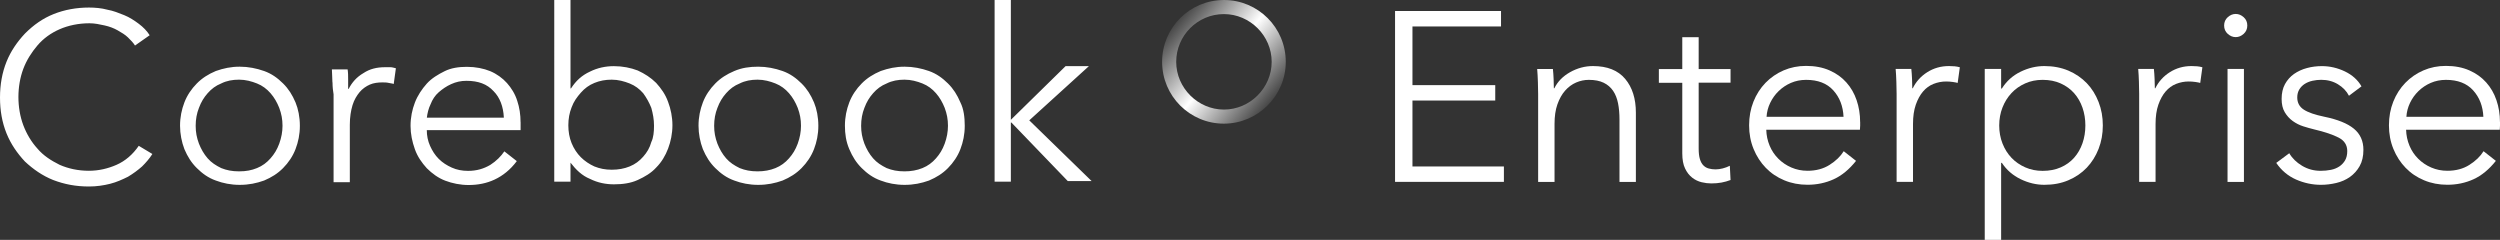 <?xml version="1.0" encoding="UTF-8"?>
<svg id="Layer_2" data-name="Layer 2" xmlns="http://www.w3.org/2000/svg" width="519.98" height="49.89" xmlns:xlink="http://www.w3.org/1999/xlink" viewBox="0 0 519.98 49.89">
  <rect x="0" y="0" width="519.98" height="49.89" fill="#333333" stroke="none"/>
  <defs>
    <linearGradient id="linear-gradient" x1="244.71" y1="-1610.47" x2="264.37" y2="-1593.98" gradientTransform="translate(0 1615.06)" gradientUnits="userSpaceOnUse">
      <stop offset="0" stop-color="#fff" stop-opacity=".1"/>
      <stop offset=".5" stop-color="#fff"/>
      <stop offset="1" stop-color="#fff" stop-opacity=".1"/>
    </linearGradient>
  </defs>
  <g id="Layer_2-2" data-name="Layer 2">
    <g id="Layer_1-2" data-name="Layer 1-2">
      <g>
        <path d="m254.57,25.72c-7.11,0-12.86-5.75-12.86-12.86s5.75-12.86,12.86-12.86,12.86,5.75,12.86,12.86-5.87,12.86-12.86,12.86h0Zm0-22.79c-5.52,0-9.93,4.51-9.93,9.93s4.51,9.93,9.93,9.93,9.93-4.51,9.93-9.93-4.51-9.93-9.93-9.93Z" style="fill: url(#linear-gradient); stroke-width: 0px;"/>
        <path d="m31.69,32.03c-.56.9-1.35,1.81-2.14,2.59-.9.79-1.81,1.47-2.93,2.14-1.13.56-2.37,1.13-3.72,1.47-1.35.34-2.82.56-4.4.56-2.71,0-5.08-.45-7.44-1.35-2.25-.9-4.17-2.25-5.87-3.84-1.58-1.69-2.93-3.61-3.84-5.87s-1.35-4.74-1.35-7.44.45-5.19,1.35-7.44c.9-2.25,2.25-4.17,3.84-5.87,1.81-1.81,3.72-3.16,5.98-4.06s4.74-1.35,7.33-1.35c1.24,0,2.59.11,3.84.45,1.24.22,2.37.68,3.49,1.13s2.14,1.13,3.05,1.81c.9.68,1.69,1.47,2.25,2.37l-3.05,2.14c-.34-.56-.9-1.13-1.47-1.69s-1.35-1.02-2.14-1.47c-.79-.45-1.69-.79-2.71-1.02-1.02-.22-2.03-.45-3.16-.45-2.25,0-4.4.45-6.2,1.24-1.81.79-3.38,1.92-4.62,3.38s-2.25,3.05-2.93,4.85c-.68,1.81-1.02,3.84-1.02,5.87s.34,4.06,1.02,5.87,1.69,3.49,2.93,4.85c1.24,1.47,2.82,2.48,4.62,3.38,1.81.79,3.84,1.24,6.09,1.24,2.03,0,3.95-.45,5.75-1.24s3.38-2.14,4.62-3.95l2.82,1.69Zm30.68-5.87c0,1.81-.34,3.38-.9,4.85-.56,1.47-1.47,2.82-2.59,3.95s-2.37,1.92-3.95,2.59c-1.58.56-3.16.9-5.08.9-1.81,0-3.49-.34-4.96-.9-1.58-.56-2.82-1.47-3.95-2.59s-1.92-2.37-2.59-3.95c-.56-1.47-.9-3.16-.9-4.85,0-1.81.34-3.38.9-4.85s1.47-2.82,2.59-3.95,2.37-1.92,3.95-2.59c1.58-.56,3.16-.9,4.96-.9s3.49.34,5.08.9c1.58.56,2.82,1.47,3.95,2.59s1.92,2.37,2.59,3.95c.56,1.35.9,3.05.9,4.85Zm-3.61,0c0-1.35-.22-2.48-.68-3.72-.45-1.13-1.02-2.14-1.81-3.05-.79-.9-1.69-1.58-2.82-2.03s-2.37-.79-3.72-.79-2.59.22-3.72.79c-1.13.45-2.03,1.13-2.82,2.03s-1.35,1.81-1.81,3.05c-.45,1.13-.68,2.37-.68,3.72s.22,2.48.68,3.72c.45,1.13,1.02,2.14,1.81,3.05.79.9,1.69,1.47,2.82,2.03,1.13.45,2.25.68,3.72.68s2.59-.22,3.72-.68,2.03-1.13,2.82-2.03,1.35-1.81,1.81-3.05c.45-1.24.68-2.48.68-3.72Zm10.38-9.02c0-1.02-.11-1.92-.11-2.71h3.27c.11.68.11,1.35.11,2.14v1.92h.11c.68-1.35,1.69-2.48,3.05-3.27,1.35-.9,2.82-1.24,4.51-1.24h1.13c.34,0,.68.11,1.13.22l-.45,3.27c-.22-.11-.56-.11-1.02-.22s-.9-.11-1.35-.11c-.9,0-1.81.11-2.59.45s-1.58.9-2.14,1.58-1.13,1.58-1.47,2.71-.56,2.48-.56,4.06v11.95h-3.38v-18.27c-.11-.68-.22-1.47-.22-2.48h0Zm39.14,8.24v1.69h-19.51c0,1.13.22,2.25.68,3.27s1.02,1.92,1.81,2.71,1.69,1.35,2.71,1.81,2.14.68,3.38.68c1.81,0,3.27-.45,4.62-1.24,1.24-.79,2.25-1.81,2.93-2.82l2.59,2.03c-1.35,1.81-2.93,3.05-4.62,3.84s-3.49,1.13-5.41,1.13c-1.69,0-3.38-.34-4.85-.9s-2.71-1.47-3.84-2.59c-1.02-1.13-1.92-2.37-2.48-3.95s-.9-3.16-.9-4.85c0-1.81.34-3.38.9-4.85s1.47-2.82,2.48-3.95c1.02-1.13,2.37-1.92,3.72-2.59s2.93-.9,4.62-.9c1.81,0,3.49.34,4.85.9,1.35.56,2.59,1.47,3.49,2.48.9,1.02,1.69,2.25,2.14,3.72.45,1.35.68,2.82.68,4.4h0Zm-3.49-1.02c-.11-2.14-.79-4.06-2.14-5.41-1.35-1.47-3.16-2.14-5.64-2.14-1.13,0-2.14.22-3.16.68s-1.81,1.02-2.59,1.69-1.35,1.58-1.69,2.48c-.45.9-.68,1.92-.79,2.82h16.01v-.11h0Zm13.87,9.47v3.95h-3.38V0h3.38v18.38h.11c1.02-1.58,2.25-2.71,3.95-3.49,1.58-.79,3.27-1.13,4.96-1.13,1.81,0,3.49.34,4.96.9,1.47.68,2.71,1.47,3.84,2.59,1.02,1.13,1.92,2.37,2.48,3.95.56,1.47.9,3.16.9,4.85s-.34,3.38-.9,4.85-1.35,2.82-2.48,3.95c-1.02,1.13-2.37,1.92-3.84,2.59s-3.16.9-4.96.9c-1.69,0-3.38-.34-4.96-1.13-1.69-.68-2.93-1.92-4.06-3.38h0Zm17.37-7.67c0-1.35-.22-2.48-.56-3.72-.45-1.13-1.02-2.14-1.69-3.05-.79-.9-1.69-1.58-2.82-2.03s-2.37-.79-3.72-.79-2.48.22-3.61.68-2.03,1.13-2.82,2.03-1.47,1.81-1.92,3.05c-.45,1.13-.68,2.37-.68,3.72s.22,2.59.68,3.72,1.13,2.14,1.92,2.93c.79.79,1.81,1.47,2.82,1.92,1.13.45,2.25.68,3.61.68s2.59-.22,3.72-.68,2.03-1.13,2.82-2.03,1.35-1.81,1.69-3.05c.45-.9.56-2.14.56-3.38Zm34.18,0c0,1.81-.34,3.38-.9,4.85-.56,1.47-1.47,2.82-2.59,3.95s-2.37,1.92-3.95,2.59c-1.58.56-3.16.9-5.08.9-1.81,0-3.49-.34-4.96-.9-1.58-.56-2.82-1.47-3.95-2.59s-1.92-2.37-2.59-3.95c-.56-1.47-.9-3.16-.9-4.85,0-1.81.34-3.38.9-4.85s1.47-2.82,2.59-3.95,2.37-1.92,3.95-2.59,3.16-.9,4.96-.9,3.49.34,5.08.9c1.58.56,2.82,1.47,3.95,2.59s1.92,2.37,2.59,3.95c.56,1.35.9,3.05.9,4.85Zm-3.61,0c0-1.35-.22-2.48-.68-3.72-.45-1.13-1.02-2.14-1.81-3.05-.79-.9-1.69-1.58-2.82-2.03s-2.37-.79-3.72-.79-2.59.22-3.72.79c-1.13.45-2.03,1.13-2.82,2.03s-1.35,1.81-1.81,3.05c-.45,1.13-.68,2.37-.68,3.72s.22,2.48.68,3.72c.45,1.13,1.02,2.14,1.81,3.05.79.9,1.69,1.47,2.82,2.03,1.13.45,2.25.68,3.72.68,1.35,0,2.59-.22,3.72-.68s2.03-1.13,2.82-2.03,1.35-1.81,1.81-3.05c.45-1.24.68-2.48.68-3.72Zm34.06,0c0,1.81-.34,3.38-.9,4.85-.56,1.47-1.47,2.82-2.59,3.95s-2.37,1.92-3.95,2.59c-1.58.56-3.16.9-5.08.9-1.81,0-3.49-.34-4.96-.9-1.58-.56-2.82-1.47-3.95-2.59s-1.92-2.37-2.59-3.95-.9-3.16-.9-4.85c0-1.81.34-3.38.9-4.85s1.47-2.82,2.59-3.95,2.37-1.92,3.95-2.59c1.58-.56,3.16-.9,4.96-.9s3.49.34,5.08.9c1.58.56,2.82,1.47,3.95,2.59s1.92,2.37,2.59,3.95c.68,1.35.9,3.05.9,4.85Zm-3.49,0c0-1.35-.22-2.48-.68-3.72-.45-1.13-1.02-2.14-1.81-3.05-.79-.9-1.69-1.58-2.82-2.03s-2.37-.79-3.72-.79-2.59.22-3.72.79c-1.13.45-2.03,1.13-2.82,2.03s-1.35,1.81-1.81,3.05c-.45,1.13-.68,2.37-.68,3.72s.22,2.48.68,3.72c.45,1.13,1.02,2.14,1.81,3.05.79.9,1.69,1.47,2.82,2.03,1.13.45,2.25.68,3.72.68,1.35,0,2.59-.22,3.72-.68s2.03-1.13,2.82-2.03,1.35-1.81,1.81-3.05c.45-1.24.68-2.48.68-3.72Zm12.97-1.24h.11l11.39-11.17h4.85l-12.41,11.28,12.97,12.63h-4.96l-11.73-12.18h-.11v12.3h-3.38V0h3.38v24.93h-.11,0Z" style="fill: #fff; stroke-width: 0px;"/>
      </g>
    </g>
    <g>
      <path d="m293.77,34.62h19.03v3.21h-22.64V2.29h22.04v3.21h-18.42v12.2h17.22v3.21h-17.22v13.71Z" style="fill: #fff; stroke-width: 0px;"/>
      <path d="m322.99,14.34c.07.64.12,1.34.15,2.11.03.77.05,1.41.05,1.91h.1c.67-1.37,1.76-2.49,3.26-3.34,1.51-.85,3.1-1.28,4.77-1.28,2.98,0,5.21.89,6.7,2.66,1.49,1.77,2.23,4.12,2.23,7.03v14.41h-3.41v-13c0-1.24-.1-2.36-.3-3.36-.2-1-.54-1.87-1.03-2.59-.49-.72-1.14-1.28-1.96-1.68-.82-.4-1.85-.6-3.09-.6-.9,0-1.78.18-2.64.55-.85.37-1.62.93-2.28,1.68-.67.75-1.2,1.71-1.61,2.86s-.6,2.52-.6,4.09v12.05h-3.41v-18.32c0-.64-.02-1.46-.05-2.46-.03-1-.08-1.91-.15-2.71h3.26Z" style="fill: #fff; stroke-width: 0px;"/>
      <path d="m359.94,17.2h-6.63v13.71c0,.87.08,1.59.25,2.16.17.57.41,1.01.73,1.33.32.32.69.54,1.13.65.43.12.9.18,1.41.18.47,0,.96-.07,1.48-.2.52-.13,1.01-.32,1.48-.55l.15,2.96c-.6.23-1.23.41-1.88.53-.65.12-1.36.18-2.13.18-.64,0-1.31-.08-2.01-.25-.7-.17-1.36-.48-1.96-.95-.6-.47-1.1-1.1-1.48-1.91-.39-.8-.58-1.86-.58-3.16v-14.66h-4.87v-2.86h4.87v-6.63h3.41v6.63h6.63v2.86Z" style="fill: #fff; stroke-width: 0px;"/>
      <path d="m386.9,25.39v.75c0,.27-.02.55-.05.85h-19.48c.03,1.17.27,2.28.7,3.31.43,1.04,1.04,1.94,1.81,2.71.77.77,1.67,1.38,2.71,1.83,1.04.45,2.16.68,3.36.68,1.77,0,3.3-.41,4.59-1.23,1.29-.82,2.27-1.76,2.94-2.84l2.56,2.01c-1.41,1.77-2.95,3.05-4.64,3.82-1.69.77-3.51,1.15-5.45,1.15-1.74,0-3.36-.31-4.84-.93-1.49-.62-2.77-1.48-3.84-2.59-1.07-1.1-1.92-2.41-2.54-3.92-.62-1.51-.93-3.15-.93-4.92s.3-3.41.9-4.92c.6-1.51,1.44-2.81,2.51-3.92,1.07-1.1,2.33-1.97,3.77-2.59,1.44-.62,3-.93,4.67-.93,1.84,0,3.46.31,4.87.93,1.41.62,2.58,1.46,3.51,2.51.94,1.05,1.65,2.28,2.13,3.69.48,1.41.73,2.91.73,4.52Zm-3.46-1.1c-.1-2.21-.81-4.04-2.13-5.5-1.32-1.46-3.2-2.18-5.65-2.18-1.14,0-2.19.21-3.16.63-.97.42-1.82.99-2.56,1.71-.74.72-1.32,1.54-1.76,2.46-.44.92-.69,1.88-.75,2.89h16.01Z" style="fill: #fff; stroke-width: 0px;"/>
      <path d="m394.43,17.05c-.03-1-.08-1.91-.15-2.71h3.26c.07.64.12,1.34.15,2.11.03.77.05,1.41.05,1.91h.1c.67-1.37,1.67-2.49,3.01-3.34,1.34-.85,2.84-1.28,4.52-1.28.43,0,.83.02,1.18.05.35.03.71.1,1.08.2l-.45,3.26c-.2-.07-.54-.13-1-.2-.47-.07-.94-.1-1.41-.1-.9,0-1.77.17-2.61.5-.84.33-1.57.86-2.18,1.58-.62.72-1.12,1.64-1.51,2.75-.39,1.12-.58,2.46-.58,4.03v12.02h-3.41v-18.32c0-.64-.02-1.46-.05-2.46Z" style="fill: #fff; stroke-width: 0px;"/>
      <path d="m416.22,49.89h-3.41V14.34h3.41v4.07h.15c.97-1.54,2.27-2.7,3.89-3.49,1.62-.79,3.27-1.18,4.95-1.18,1.84,0,3.51.32,5,.95,1.49.64,2.76,1.51,3.82,2.61s1.87,2.41,2.46,3.92c.59,1.51.88,3.13.88,4.87s-.29,3.36-.88,4.87c-.59,1.51-1.41,2.81-2.46,3.92-1.05,1.1-2.33,1.98-3.82,2.61-1.49.64-3.15.95-5,.95-1.67,0-3.32-.39-4.95-1.18-1.62-.79-2.92-1.92-3.89-3.39h-.15v16.01Zm17.52-23.8c0-1.31-.2-2.54-.6-3.69s-.98-2.16-1.73-3.01c-.75-.85-1.68-1.53-2.79-2.03-1.1-.5-2.36-.75-3.77-.75-1.31,0-2.51.24-3.61.73-1.1.49-2.06,1.15-2.86,2.01-.8.85-1.43,1.86-1.88,3.01-.45,1.15-.68,2.4-.68,3.74s.23,2.59.68,3.74c.45,1.15,1.08,2.15,1.88,2.99.8.84,1.76,1.5,2.86,1.98,1.1.49,2.31.73,3.61.73,1.41,0,2.66-.24,3.77-.73,1.1-.48,2.03-1.15,2.79-2.01.75-.85,1.33-1.86,1.73-3.01s.6-2.38.6-3.69Z" style="fill: #fff; stroke-width: 0px;"/>
      <path d="m444.88,17.05c-.03-1-.08-1.91-.15-2.71h3.26c.07.64.12,1.34.15,2.11.03.77.05,1.41.05,1.91h.1c.67-1.37,1.67-2.49,3.01-3.34,1.34-.85,2.84-1.28,4.52-1.28.43,0,.83.02,1.18.05.35.03.71.1,1.08.2l-.45,3.26c-.2-.07-.54-.13-1-.2-.47-.07-.94-.1-1.41-.1-.9,0-1.77.17-2.61.5-.84.33-1.56.86-2.18,1.58-.62.72-1.12,1.64-1.51,2.75-.39,1.12-.58,2.46-.58,4.03v12.02h-3.41v-18.32c0-.64-.02-1.46-.05-2.46Z" style="fill: #fff; stroke-width: 0px;"/>
      <path d="m467.42,5.31c0,.7-.25,1.28-.75,1.73s-1.05.68-1.66.68-1.16-.23-1.66-.68-.75-1.03-.75-1.73.25-1.28.75-1.73,1.05-.68,1.66-.68,1.15.23,1.66.68.75,1.03.75,1.73Zm-.7,32.53h-3.41V14.34h3.41v23.5Z" style="fill: #fff; stroke-width: 0px;"/>
      <path d="m488.56,19.91c-.5-.97-1.26-1.76-2.28-2.38-1.02-.62-2.18-.93-3.49-.93-.6,0-1.21.07-1.81.2-.6.13-1.14.35-1.61.65-.47.3-.85.69-1.13,1.15-.28.47-.43,1.02-.43,1.66,0,1.1.45,1.95,1.36,2.54.9.59,2.33,1.08,4.27,1.48,2.78.57,4.83,1.4,6.15,2.49,1.32,1.09,1.98,2.55,1.98,4.39,0,1.34-.26,2.47-.78,3.39-.52.92-1.2,1.67-2.03,2.26-.84.59-1.78,1-2.84,1.25s-2.12.38-3.19.38c-1.77,0-3.5-.37-5.17-1.1-1.67-.74-3.05-1.89-4.12-3.46l2.71-2.01c.6,1.04,1.49,1.91,2.66,2.61,1.17.7,2.46,1.05,3.87,1.05.74,0,1.44-.07,2.11-.2.67-.13,1.25-.37,1.76-.7.5-.33.9-.76,1.21-1.28.3-.52.45-1.16.45-1.93,0-1.24-.59-2.17-1.78-2.79-1.19-.62-2.9-1.2-5.15-1.73-.7-.17-1.45-.38-2.23-.63-.79-.25-1.51-.62-2.18-1.1-.67-.48-1.22-1.1-1.66-1.83-.44-.74-.65-1.66-.65-2.76,0-1.2.23-2.23.7-3.09.47-.85,1.1-1.56,1.88-2.11.79-.55,1.68-.96,2.69-1.23,1-.27,2.04-.4,3.11-.4,1.64,0,3.23.37,4.77,1.1,1.54.74,2.69,1.77,3.46,3.11l-2.61,1.96Z" style="fill: #fff; stroke-width: 0px;"/>
      <path d="m519.98,25.39v.75c0,.27-.02.55-.05.85h-19.48c.03,1.17.27,2.28.7,3.31.43,1.04,1.04,1.94,1.81,2.71.77.77,1.67,1.38,2.71,1.83,1.04.45,2.16.68,3.36.68,1.77,0,3.31-.41,4.59-1.23,1.29-.82,2.27-1.76,2.94-2.84l2.56,2.01c-1.41,1.77-2.95,3.05-4.64,3.82-1.69.77-3.51,1.15-5.45,1.15-1.74,0-3.36-.31-4.84-.93-1.49-.62-2.77-1.48-3.84-2.59-1.07-1.1-1.92-2.41-2.54-3.92-.62-1.51-.93-3.15-.93-4.92s.3-3.41.9-4.92c.6-1.51,1.44-2.81,2.51-3.92,1.07-1.1,2.33-1.97,3.77-2.59,1.44-.62,2.99-.93,4.67-.93,1.84,0,3.46.31,4.87.93,1.41.62,2.58,1.46,3.51,2.51.94,1.05,1.65,2.28,2.13,3.69.48,1.41.73,2.91.73,4.52Zm-3.46-1.1c-.1-2.21-.81-4.04-2.13-5.5-1.32-1.46-3.21-2.18-5.65-2.18-1.14,0-2.19.21-3.16.63-.97.42-1.82.99-2.56,1.71-.74.72-1.32,1.54-1.76,2.46-.44.92-.69,1.88-.75,2.89h16.02Z" style="fill: #fff; stroke-width: 0px;"/>
    </g>
  </g>
</svg>